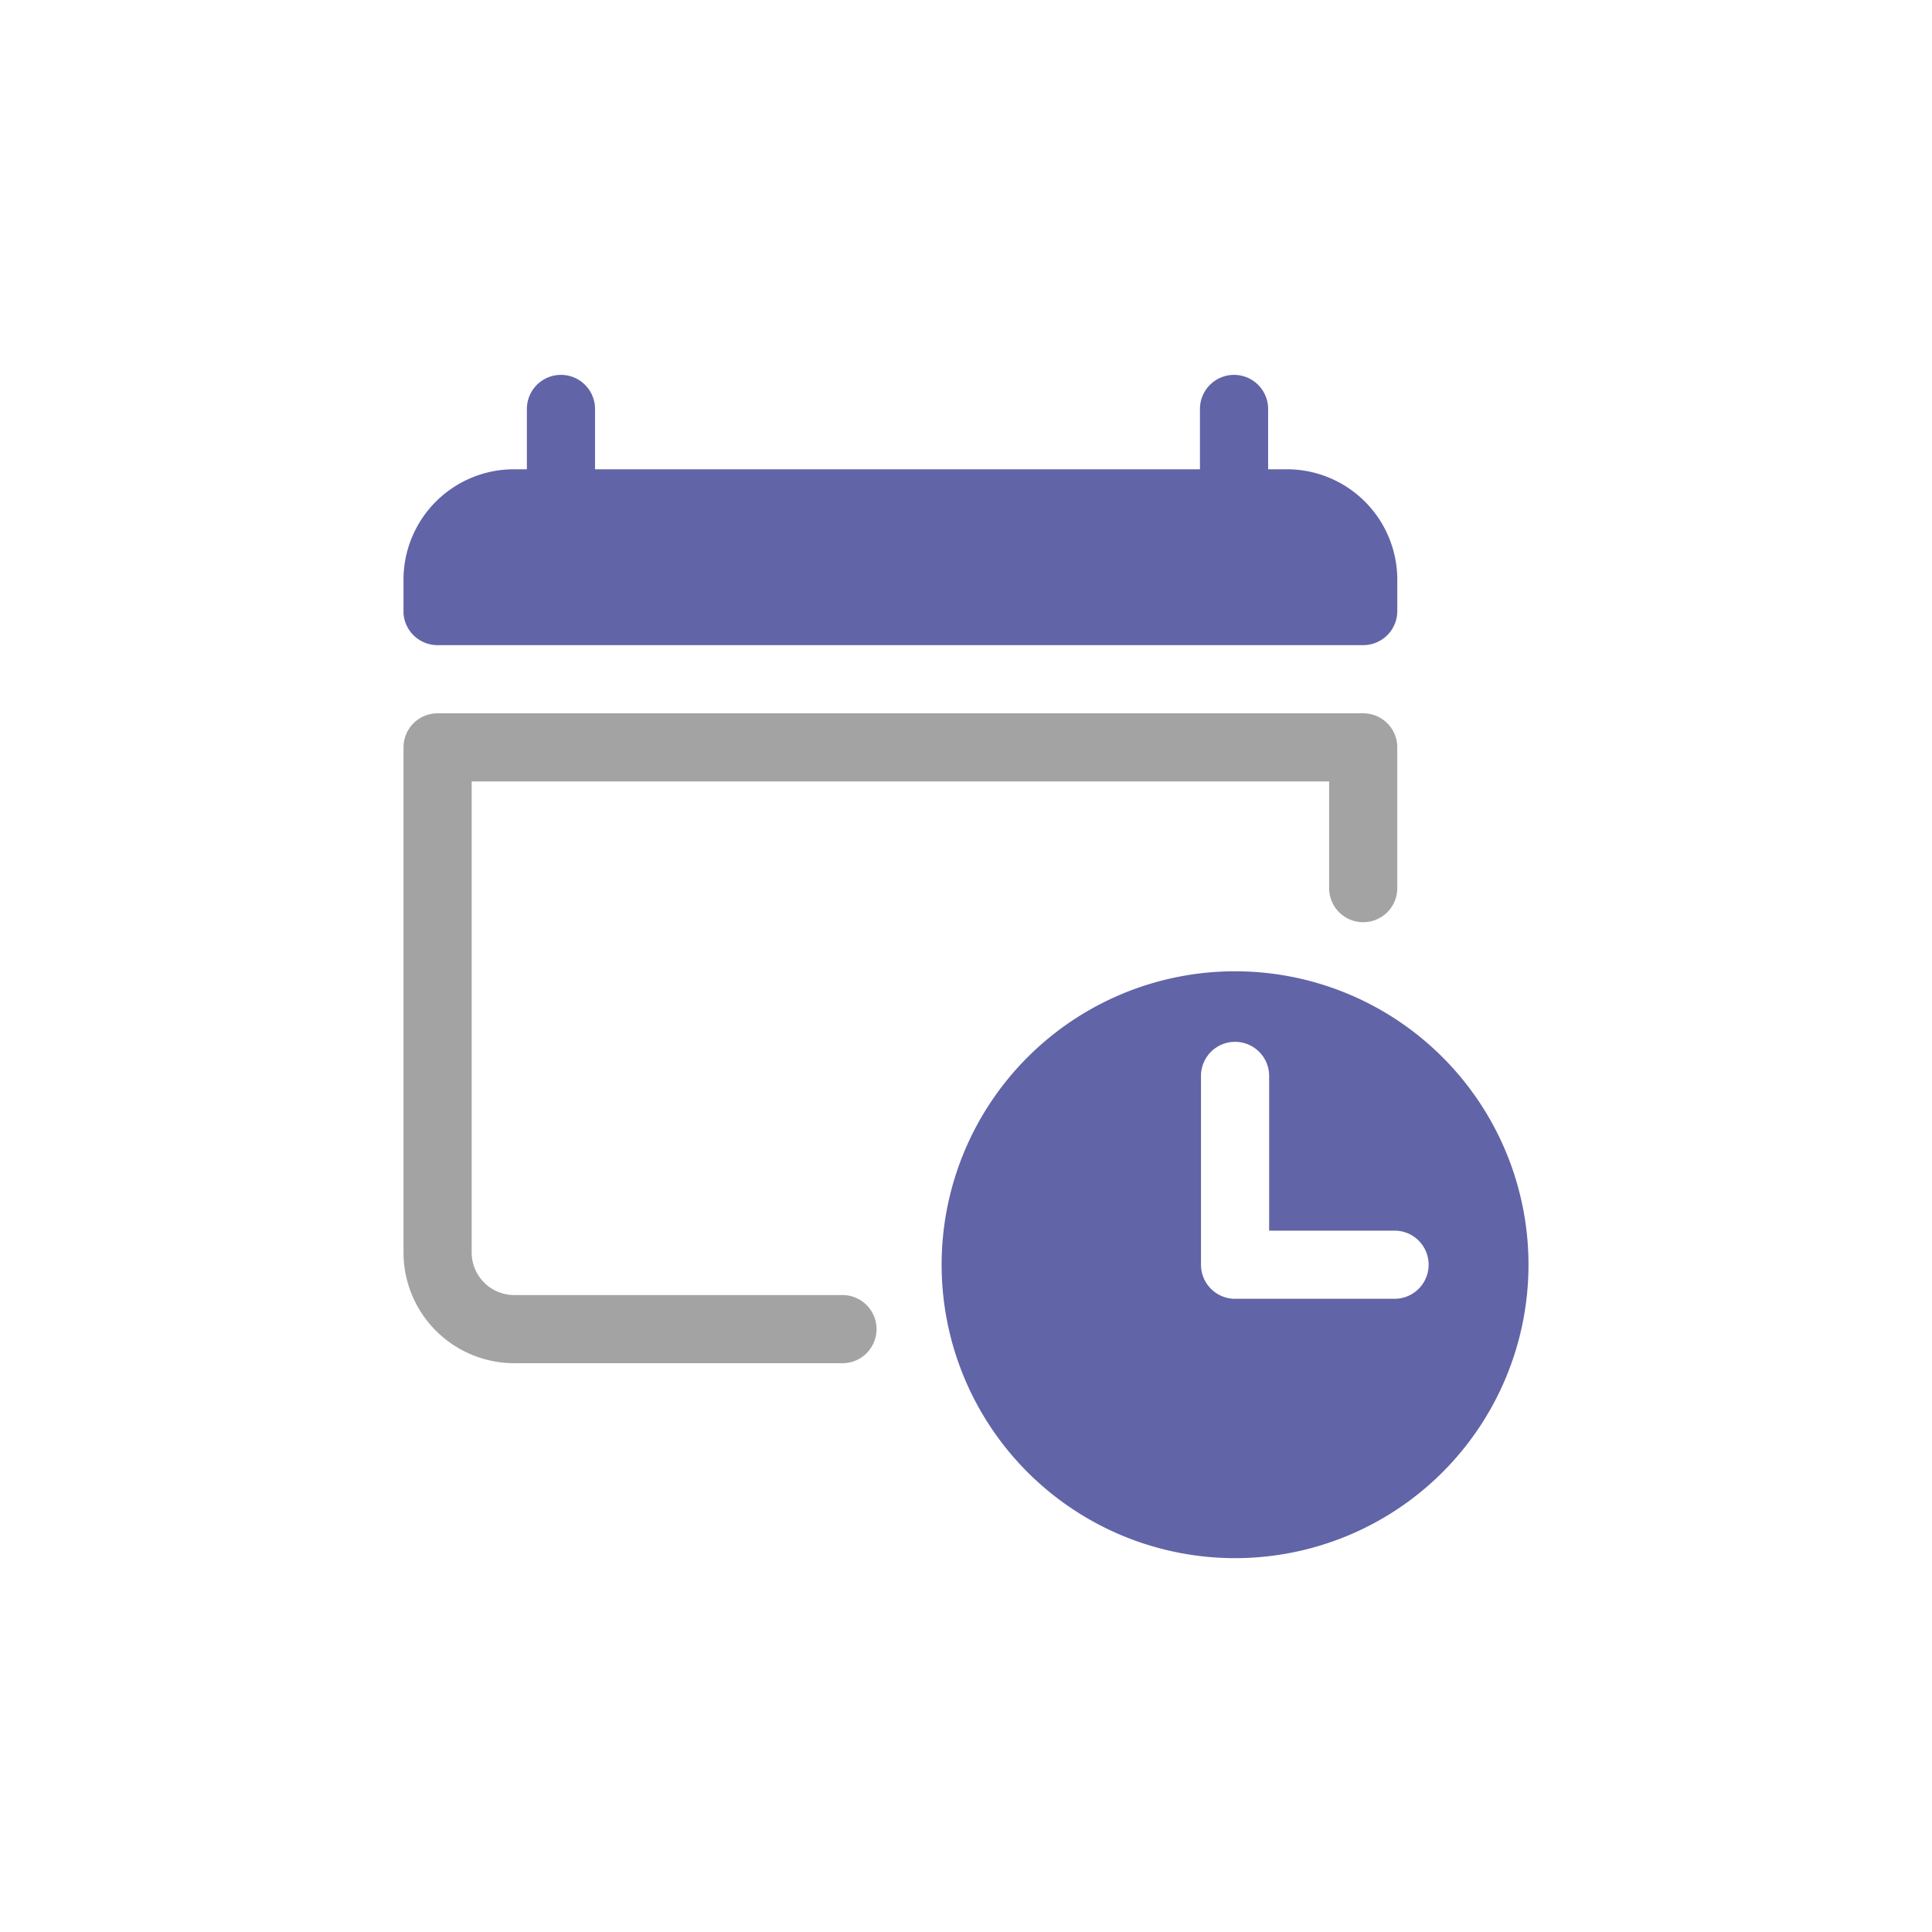 <?xml version="1.0" encoding="UTF-8"?> <svg xmlns="http://www.w3.org/2000/svg" viewBox="0 0 56.69 56.69"><defs><style>.cls-1{fill:#6164a7;}.cls-2{fill:#a3a3a3;}</style></defs><g id="Layer_5" data-name="Layer 5"><path class="cls-1" d="M36.24,28.5a8.61,8.61,0,1,0,8.61,8.61A8.61,8.61,0,0,0,36.24,28.5Zm4.68,9.61H36.24a1,1,0,0,1-1-1V31.57a1,1,0,0,1,2,0v4.54h3.68a1,1,0,0,1,0,2Z"></path><path class="cls-2" d="M24.72,38H15.08a1.25,1.25,0,0,1-1.24-1.24V22.93H39v3.13a1,1,0,1,0,2,0V21.93a1,1,0,0,0-1-1H12.84a1,1,0,0,0-1,1V36.77A3.25,3.25,0,0,0,15.08,40h9.64a1,1,0,0,0,0-2Z"></path><path class="cls-1" d="M12.84,18.93H40a1,1,0,0,0,1-1V17a3.24,3.24,0,0,0-3.24-3.23h-.55V12a1,1,0,1,0-2,0v1.77H17.46V12a1,1,0,1,0-2,0v1.77h-.38A3.24,3.24,0,0,0,11.84,17v1A1,1,0,0,0,12.84,18.93Z"></path></g></svg> 